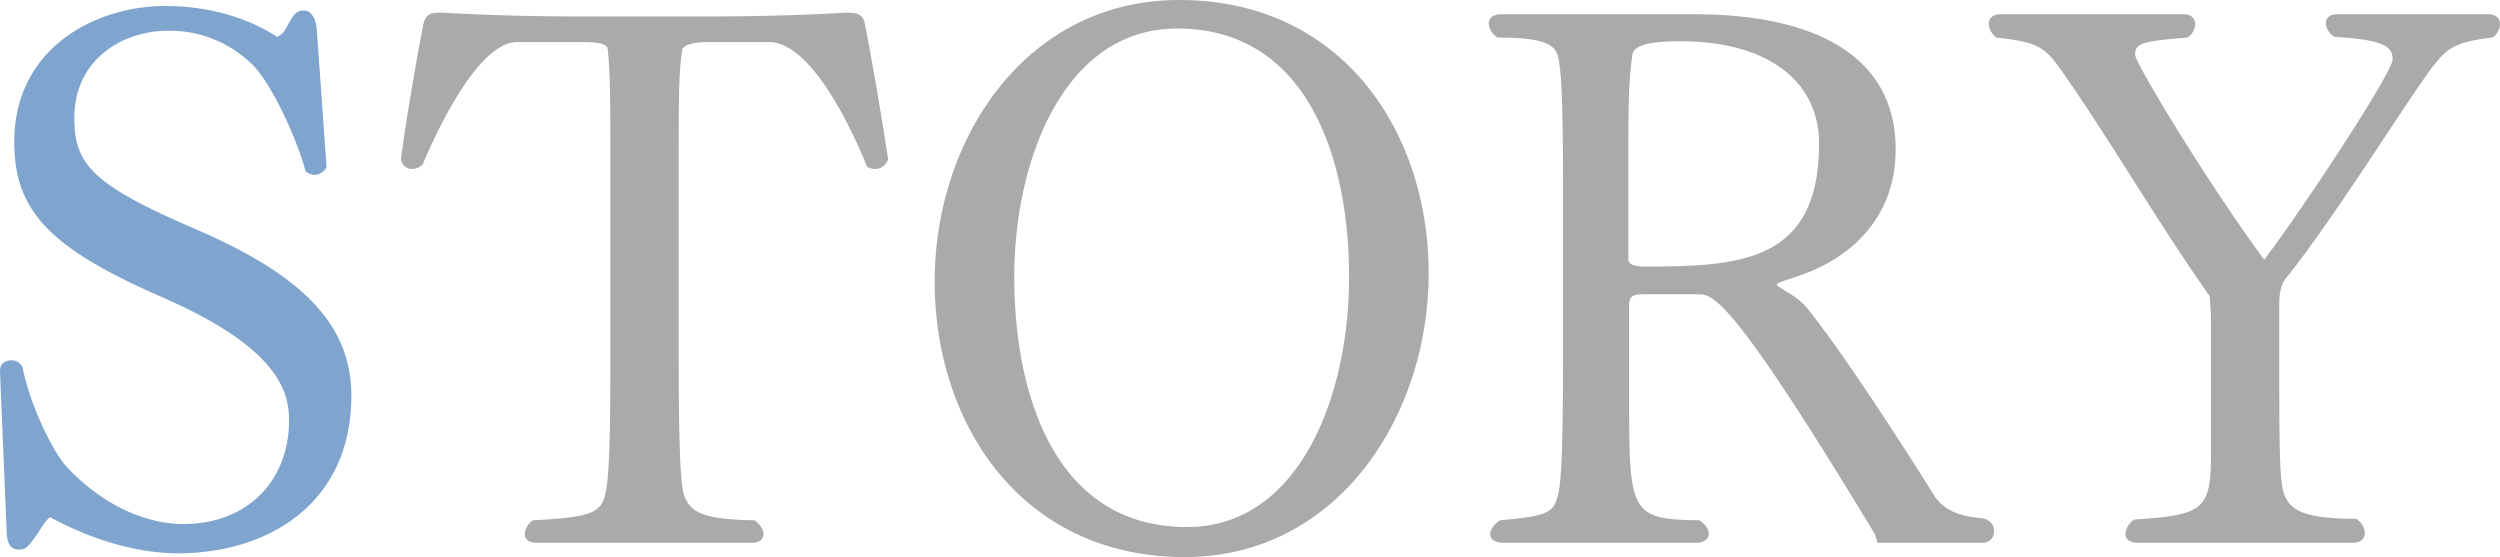 <svg xmlns="http://www.w3.org/2000/svg" width="666" height="148.4"><g data-name="グループ 66655"><path data-name="パス 616" d="M200.2 144.6c2.2 0 3.2-1 3.2-2.4 0-1.2-1-2.6-2.4-3.6-14.4-.2-17.2-2.4-18.8-6.8-1-3-1.4-14.6-1.4-39.4v-49c0-16.2 0-24.6 1-30.4.8-1 2.4-1.8 7.2-1.8h15.8c13.2 0 25.4 31.4 26.2 33.2a3.859 3.859 0 002 .6 3.594 3.594 0 003.6-2.6c-2.2-14.4-5-30.2-6.2-36-.4-2.6-2.2-3-4.2-3H225c-7.6.4-18.2 1-40.4 1h-26c-22.2 0-32.2-.6-40.6-1h-1.2c-2 0-3.4.4-4 3-1.2 6-4.2 22.6-6 36a2.972 2.972 0 003 2.6 3.949 3.949 0 002.8-1.2c2.2-5.2 14-32.6 25.2-32.6h17c4.4 0 6.2.4 7 1.4.8 5.8.8 14.8.8 30.8v49c0 14.4 0 32.8-1.2 38.6-1.2 5.4-3 6.8-19.4 7.6a4.771 4.771 0 00-2.2 3.6c0 1.4 1 2.4 3.2 2.4zm115.4 3.8c40.8 0 65-37.6 65-75.6 0-37.6-23-72.8-66.4-72.8-41 0-65.2 37-65.2 75 0 37.8 23 73.4 66.6 73.4zm.6-8c-35 0-46-35-46-66.6 0-31.4 13.4-66.2 43.4-66.2 34.8 0 45.8 34.8 45.8 66.2 0 31.6-13.2 66.6-43.2 66.6zm211.8 4.2h.4a2.954 2.954 0 002.8-3.2c0-1.6-1-3.2-3.8-3.4-6.6-.6-10.2-2.8-12.4-6.4-6.6-10.6-23.6-37.2-33.8-49.8-2.4-2.8-6-4.4-7.6-5.6-.2 0-.2-.2-.2-.4 0-.6 3.4-1.4 4.2-1.8 14.6-4.4 27.4-15.4 27.4-34.2 0-26.4-24-36-53.4-36h-51.8c-2 0-3.2 1-3.2 2.4A4.61 4.61 0 00399 10c13.8 0 15.6 2.4 16.2 5.8 1 4.6 1.2 17.8 1.2 37V92c0 19.4-.2 34.8-1.2 39.2-1.2 5.4-2.4 6.2-15.6 7.4-1.8 1.2-2.6 2.6-2.6 3.6 0 1.4 1.2 2.4 3.6 2.4h51.2c2.2 0 3.4-1 3.4-2.4q0-1.8-2.4-3.6c-18.6-.2-18.8-2-18.8-32.8V81.2c0-2 .8-2.8 3.6-2.8h15c4 0 9.6 2.2 46.8 63.8l.8 2.4zM433.8 37.8c0-14.4.4-18 1-22.8.2-2 1.6-4 12.8-4 24.6 0 37 11.6 37 27.2 0 31.2-20.4 32.8-45.6 32.8-3.6 0-5.2-.4-5.2-2zm193 106.8c2.2 0 3.2-1.2 3.2-2.6a4.565 4.565 0 00-2.4-3.8c-14.2 0-17.6-2.4-19.2-6.8-1-3-1.2-10.6-1.2-28.8V81c0-4 .8-6 2.4-7.6 14-18 30.2-44.4 38-55 4.4-5.8 6.4-7.2 16.4-8.4a4.5 4.5 0 002-3.6c0-1.4-1-2.6-3-2.6h-40.4c-2 0-3 1-3 2.4a4.771 4.771 0 002.2 3.6c12.8.8 15.6 2.4 15.6 6 0 3.4-22.8 38.2-34.2 53.4-15.2-20.6-34.4-52.4-34.4-54.6 0-3.2 2-3.6 14-4.6a4.5 4.5 0 002-3.6c0-1.4-1-2.6-3-2.6h-49c-2 0-3 1.2-3 2.6a5.122 5.122 0 002 3.6c10.4 1.2 12.6 2.2 16.8 8 12 16.8 26.8 42.2 40 60.8a65.043 65.043 0 01.4 8.2v34.4c0 14.6-2.4 15.8-20.4 17a5.14 5.14 0 00-2.4 3.8c0 1.4 1.2 2.4 3.2 2.4z" fill="#aaa"/><path data-name="パス 617" d="M1.8 142.2c.2 3.2 1.4 4.2 3.2 4.2s2.4-.6 4.4-3.4c1.6-2.2 2.6-4.4 4-5.2 17.2 9.4 30.8 9.6 34 9.6 24 0 46.2-13.2 46.2-42 0-19-13.2-32.2-41.6-44.4-27.4-11.8-32.2-17.2-32.2-29.6C19.8 15.6 33 8.2 44.6 8.2A31.2 31.2 0 0167 17c5 4.6 12 19.6 14.4 28.6a3.825 3.825 0 002.4 1 3.967 3.967 0 003.2-2L84.4 8c-.2-3.2-1.6-5.2-3.4-5.2-2.2 0-2.8 1.2-4.4 4-1.2 2.2-1.8 2.6-2.8 3C66.4 5 56.2 1.6 44 1.6 25.4 1.6 3.8 12.8 3.8 37.8c0 18.4 9.4 28.2 39 41.2C73.6 92.4 77 103.8 77 112c0 15.8-10.8 27.6-28.2 27.6-9.2 0-20.8-4.4-30.8-15-4.2-4.4-10.2-17.4-12-26.8A3.1 3.1 0 003 96c-1.6 0-3 .8-3 2.8v.2z" fill="#7fa5cf"/></g></svg>